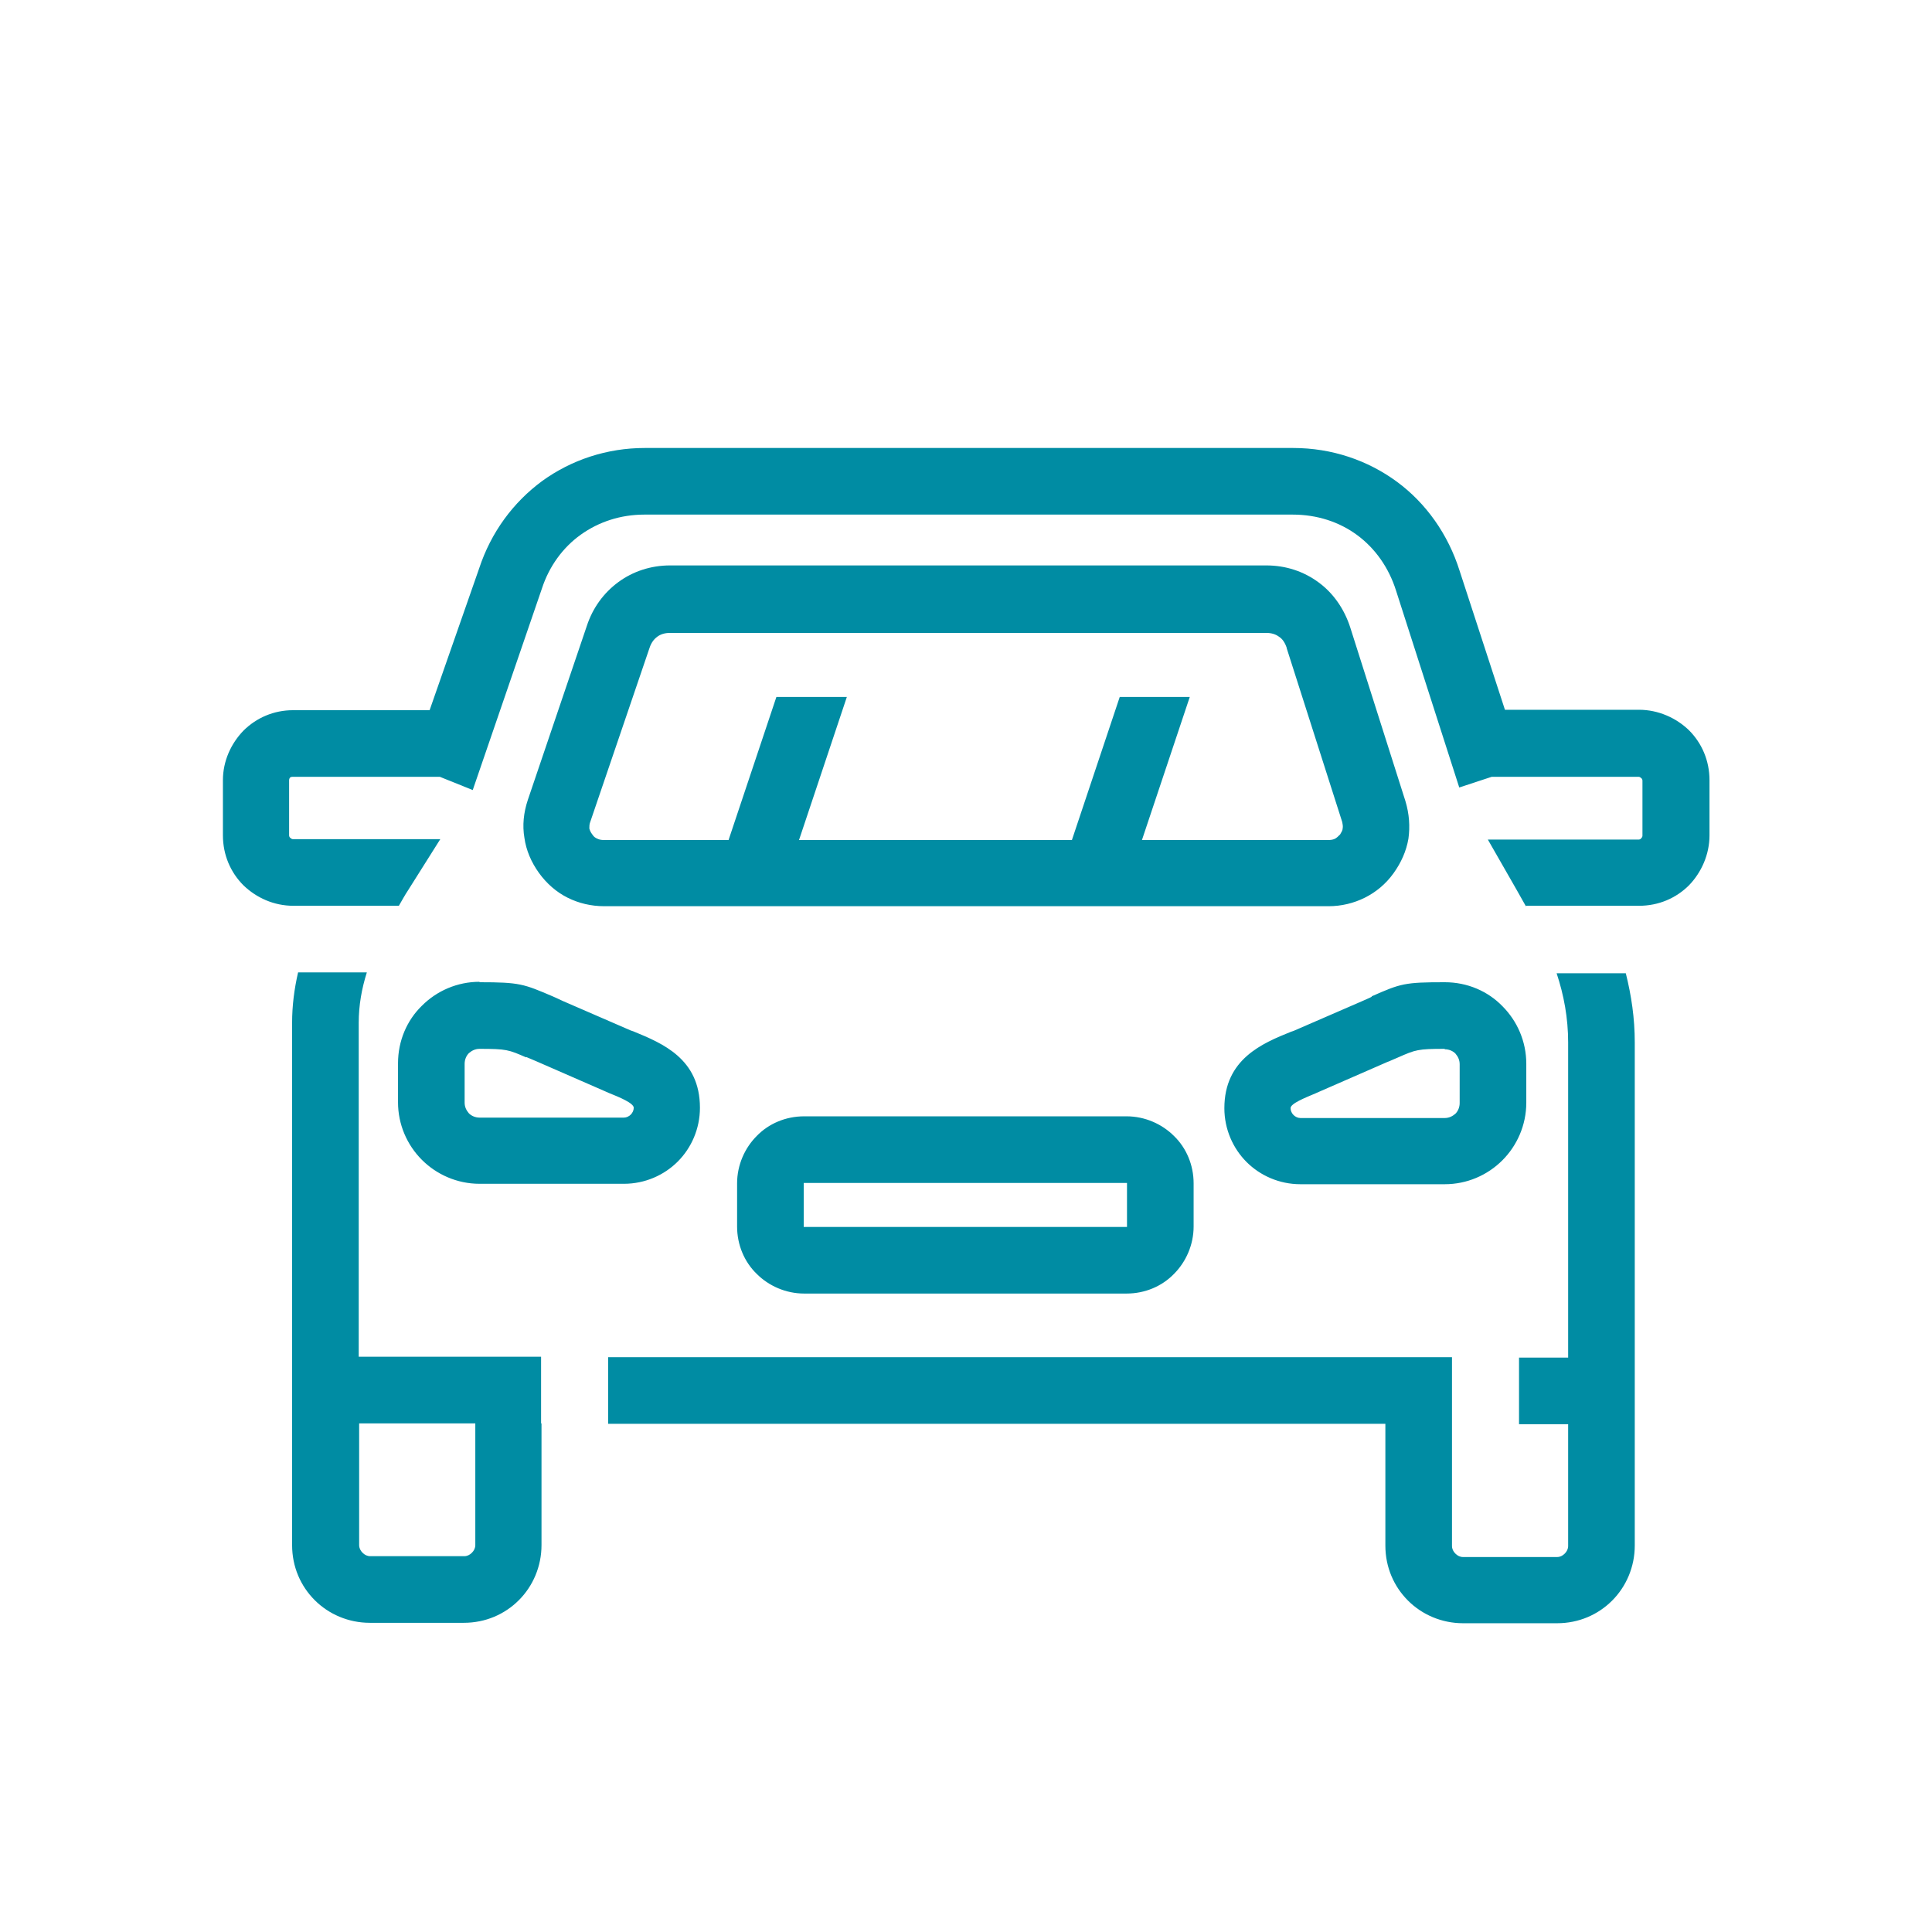 <?xml version="1.0" encoding="UTF-8"?>
<!DOCTYPE svg PUBLIC "-//W3C//DTD SVG 1.1//EN" "http://www.w3.org/Graphics/SVG/1.1/DTD/svg11.dtd">
<!-- Creator: CorelDRAW 2020 (64-Bit) -->
<svg xmlns="http://www.w3.org/2000/svg" xml:space="preserve" width="9.878mm" height="9.878mm" version="1.1" style="shape-rendering:geometricPrecision; text-rendering:geometricPrecision; image-rendering:optimizeQuality; fill-rule:evenodd; clip-rule:evenodd"
viewBox="0 0 45.24 45.24"
 xmlns:xlink="http://www.w3.org/1999/xlink"
 xmlns:xodm="http://www.corel.com/coreldraw/odm/2003">
 <defs>
  <style type="text/css">
   <![CDATA[
    .fil0 {fill:none}
    .fil1 {fill:#008CA3}
   ]]>
  </style>
 </defs>
 <g id="Warstwa_x0020_1">
  <rect class="fil0" x="-0" y="-0" width="45.24" height="45.24"/>
  <g id="_1735305848928">
   <path class="fil1" d="M36.72 31.78l0 -7.37c0,-0.57 -0.1,-1.11 -0.27,-1.62l1.62 0c0.13,0.52 0.21,1.05 0.21,1.62l0 0.89 0 6.48 0 1.56 0 2.85c0,0.5 -0.2,0.96 -0.53,1.29 -0.33,0.33 -0.78,0.53 -1.29,0.53l-2.2 0c-0.5,0 -0.96,-0.2 -1.29,-0.53 -0.33,-0.33 -0.53,-0.78 -0.53,-1.29l0 -2.85 -18.2 0 0 -1.56 18.2 0 0.78 0 0.78 0 0 1.56 0 0.99 0 1.87c0,0.07 0.03,0.13 0.08,0.18 0.05,0.05 0.11,0.08 0.18,0.08l2.2 0c0.07,0 0.13,-0.03 0.18,-0.08 0.05,-0.05 0.08,-0.11 0.08,-0.18l0 -2.85 -1.15 0 0 -1.56 1.15 0zm-16.89 -15.46l-1.12 3.35 6.39 0 1.12 -3.35 1.64 0 -1.12 3.35 4.37 0c0.06,0 0.11,-0.01 0.15,-0.03 0.04,-0.02 0.08,-0.06 0.12,-0.1 0.03,-0.05 0.06,-0.1 0.06,-0.14 0.01,-0.05 0,-0.1 -0.01,-0.15l-1.3 -4.07 -0 -0.01c-0.04,-0.12 -0.1,-0.21 -0.18,-0.26 -0.08,-0.06 -0.18,-0.09 -0.3,-0.09l-13.96 0c-0.12,0 -0.22,0.03 -0.3,0.09 -0.08,0.06 -0.14,0.14 -0.18,0.26l-1.39 4.08c-0.02,0.05 -0.02,0.1 -0.02,0.15 0.01,0.04 0.03,0.09 0.07,0.14 0.03,0.05 0.07,0.08 0.12,0.1 0.04,0.02 0.09,0.03 0.15,0.03l2.92 0 1.12 -3.35 1.64 0zm-1 9.82l7.55 0c0.43,0 0.83,0.18 1.11,0.46 0.29,0.28 0.46,0.68 0.46,1.11l0 1.01c0,0.43 -0.18,0.83 -0.46,1.11l0 0c-0.28,0.29 -0.68,0.46 -1.11,0.46l-7.55 0c-0.43,0 -0.83,-0.18 -1.11,-0.46 -0.29,-0.28 -0.46,-0.68 -0.46,-1.11l0 -1.01c0,-0.43 0.18,-0.83 0.46,-1.11 0.28,-0.29 0.68,-0.46 1.11,-0.46zm7.55 1.56l-7.55 0c-0,0 -0.01,0 -0.01,0 -0,0 -0,0.01 -0,0.01l0 1.01c0,0 0,0.01 0,0.01 0,0 0.01,0 0.01,0l7.55 0c0,0 0.01,-0 0.01,-0l0 0c0,-0 0,-0.01 0,-0.01l0 -1.01c0,-0 -0,-0.01 -0,-0.01 -0,-0 -0.01,-0 -0.01,-0zm-15.15 -4.7c0.94,0 1.03,0.04 1.71,0.33 0.05,0.02 0.11,0.05 0.24,0.11l1.59 0.69 0.06 0.02c0.68,0.28 1.56,0.64 1.56,1.79 0,0.49 -0.2,0.94 -0.52,1.26 -0.32,0.32 -0.77,0.52 -1.26,0.52l-3.38 0c-0.53,0 -1.01,-0.22 -1.35,-0.56 -0.35,-0.35 -0.56,-0.83 -0.56,-1.35l0 -0.91c0,-0.53 0.21,-1.01 0.56,-1.35 0.35,-0.35 0.83,-0.56 1.35,-0.56zm1.09 1.76c-0.41,-0.18 -0.46,-0.2 -1.09,-0.2 -0.1,0 -0.18,0.04 -0.25,0.1 -0.06,0.06 -0.1,0.15 -0.1,0.25l0 0.91c0,0.1 0.04,0.18 0.1,0.25 0.06,0.06 0.15,0.1 0.25,0.1l3.38 0c0.06,0 0.12,-0.03 0.16,-0.07 0.04,-0.04 0.07,-0.1 0.07,-0.16 0,-0.11 -0.34,-0.25 -0.59,-0.35l-0.09 -0.04 -1.58 -0.69c-0.05,-0.02 -0.16,-0.07 -0.26,-0.11zm0.36 8.57l0 2.85c0,0.5 -0.2,0.96 -0.53,1.29 -0.33,0.33 -0.78,0.53 -1.29,0.53l-2.2 0c-0.5,0 -0.96,-0.2 -1.29,-0.53 -0.33,-0.33 -0.53,-0.78 -0.53,-1.29l0 -2.85 0 -1.56 0 -7.82c0,-0.4 0.05,-0.79 0.14,-1.18l1.61 0c-0.12,0.38 -0.19,0.77 -0.19,1.18l0 7.82 4.27 0 0 1.56zm-4.27 0l0 2.85c0,0.07 0.03,0.13 0.08,0.18 0.05,0.05 0.11,0.08 0.18,0.08l2.2 0c0.07,0 0.13,-0.03 0.18,-0.08 0.05,-0.05 0.08,-0.11 0.08,-0.18l0 -2.85 -2.71 0zm25.42 -8.77c-0.63,0 -0.68,0.02 -1.09,0.2 -0.1,0.04 -0.2,0.09 -0.26,0.11l-1.58 0.69 -0.09 0.04c-0.26,0.11 -0.59,0.24 -0.59,0.35 0,0.06 0.03,0.12 0.07,0.16 0.04,0.04 0.1,0.07 0.16,0.07l3.38 0c0.1,0 0.18,-0.04 0.25,-0.1 0.06,-0.06 0.1,-0.15 0.1,-0.25l0 -0.91c0,-0.1 -0.04,-0.18 -0.1,-0.25 -0.06,-0.06 -0.15,-0.1 -0.25,-0.1zm-1.71 -1.23c0.68,-0.3 0.77,-0.33 1.71,-0.33 0.53,0 1.01,0.21 1.35,0.56 0.35,0.35 0.56,0.83 0.56,1.35l0 0.91c0,0.53 -0.22,1.01 -0.56,1.35 -0.35,0.35 -0.83,0.56 -1.35,0.56l-3.38 0c-0.49,0 -0.94,-0.2 -1.26,-0.52 -0.32,-0.32 -0.52,-0.77 -0.52,-1.26 0,-1.15 0.89,-1.52 1.56,-1.79l0.06 -0.02 1.59 -0.69c0.13,-0.06 0.19,-0.08 0.24,-0.11zm-0.5 -8.63l1.29 4.06c0.09,0.3 0.11,0.59 0.07,0.88 -0.05,0.29 -0.17,0.56 -0.35,0.81 -0.18,0.25 -0.41,0.44 -0.67,0.57 -0.26,0.13 -0.55,0.2 -0.85,0.2l-16.96 0c-0.31,0 -0.6,-0.07 -0.86,-0.2 -0.26,-0.13 -0.49,-0.33 -0.67,-0.58 -0.18,-0.25 -0.3,-0.53 -0.34,-0.82 -0.05,-0.29 -0.02,-0.59 0.08,-0.89l1.38 -4.07c0.14,-0.43 0.4,-0.78 0.74,-1.03 0.34,-0.25 0.76,-0.39 1.21,-0.39l13.96 0c0.46,0 0.88,0.14 1.23,0.4 0.34,0.25 0.6,0.62 0.74,1.06l-0 0zm4.11 6.52c-0.07,-0.13 -0.15,-0.26 -0.22,-0.39l-0.67 -1.17 3.53 0c0.02,0 0.05,-0.01 0.06,-0.03 0.02,-0.02 0.03,-0.04 0.03,-0.06l0 -1.29c0,-0.02 -0.01,-0.05 -0.03,-0.06 -0.02,-0.02 -0.04,-0.03 -0.06,-0.03l-3.42 0c-0.01,0 -0.01,-0 -0.01,-0l-0.01 0 -0.76 0.25 -1.48 -4.61c-0.17,-0.54 -0.49,-0.99 -0.91,-1.3 -0.42,-0.31 -0.94,-0.48 -1.51,-0.48l-15.18 0c-0.56,0 -1.07,0.17 -1.49,0.47 -0.42,0.3 -0.74,0.74 -0.91,1.26l-1.62 4.72 -0.77 -0.31c-0,-0 -0.01,-0 -0.01,-0l-3.44 -0c-0.03,0 -0.05,0.01 -0.06,0.02l-0 0c-0.01,0.01 -0.02,0.04 -0.02,0.06l0 1.29c0,0.02 0.01,0.05 0.03,0.06 0.02,0.02 0.04,0.03 0.06,0.03l3.45 0 -0.75 1.19c-0.08,0.12 -0.15,0.25 -0.22,0.37l-1.77 0 -0.7 0c-0.46,0 -0.87,-0.19 -1.17,-0.48 -0.3,-0.3 -0.48,-0.71 -0.48,-1.17l0 -1.29c0,-0.45 0.19,-0.86 0.48,-1.16l0 -0c0.3,-0.3 0.71,-0.48 1.16,-0.48l3.2 0 1.16 -3.32c0.28,-0.85 0.8,-1.55 1.48,-2.05 0.68,-0.49 1.51,-0.77 2.4,-0.77l15.18 0c0.91,0 1.75,0.29 2.43,0.79 0.68,0.5 1.2,1.23 1.47,2.09l1.06 3.25 3.14 0c0.45,0 0.87,0.19 1.17,0.48 0.3,0.3 0.48,0.71 0.48,1.17l0 1.29c0,0.45 -0.19,0.87 -0.48,1.17 -0.3,0.3 -0.71,0.48 -1.17,0.48l-0.89 0 -1.75 0z"/>
  </g>
 </g>
</svg>
